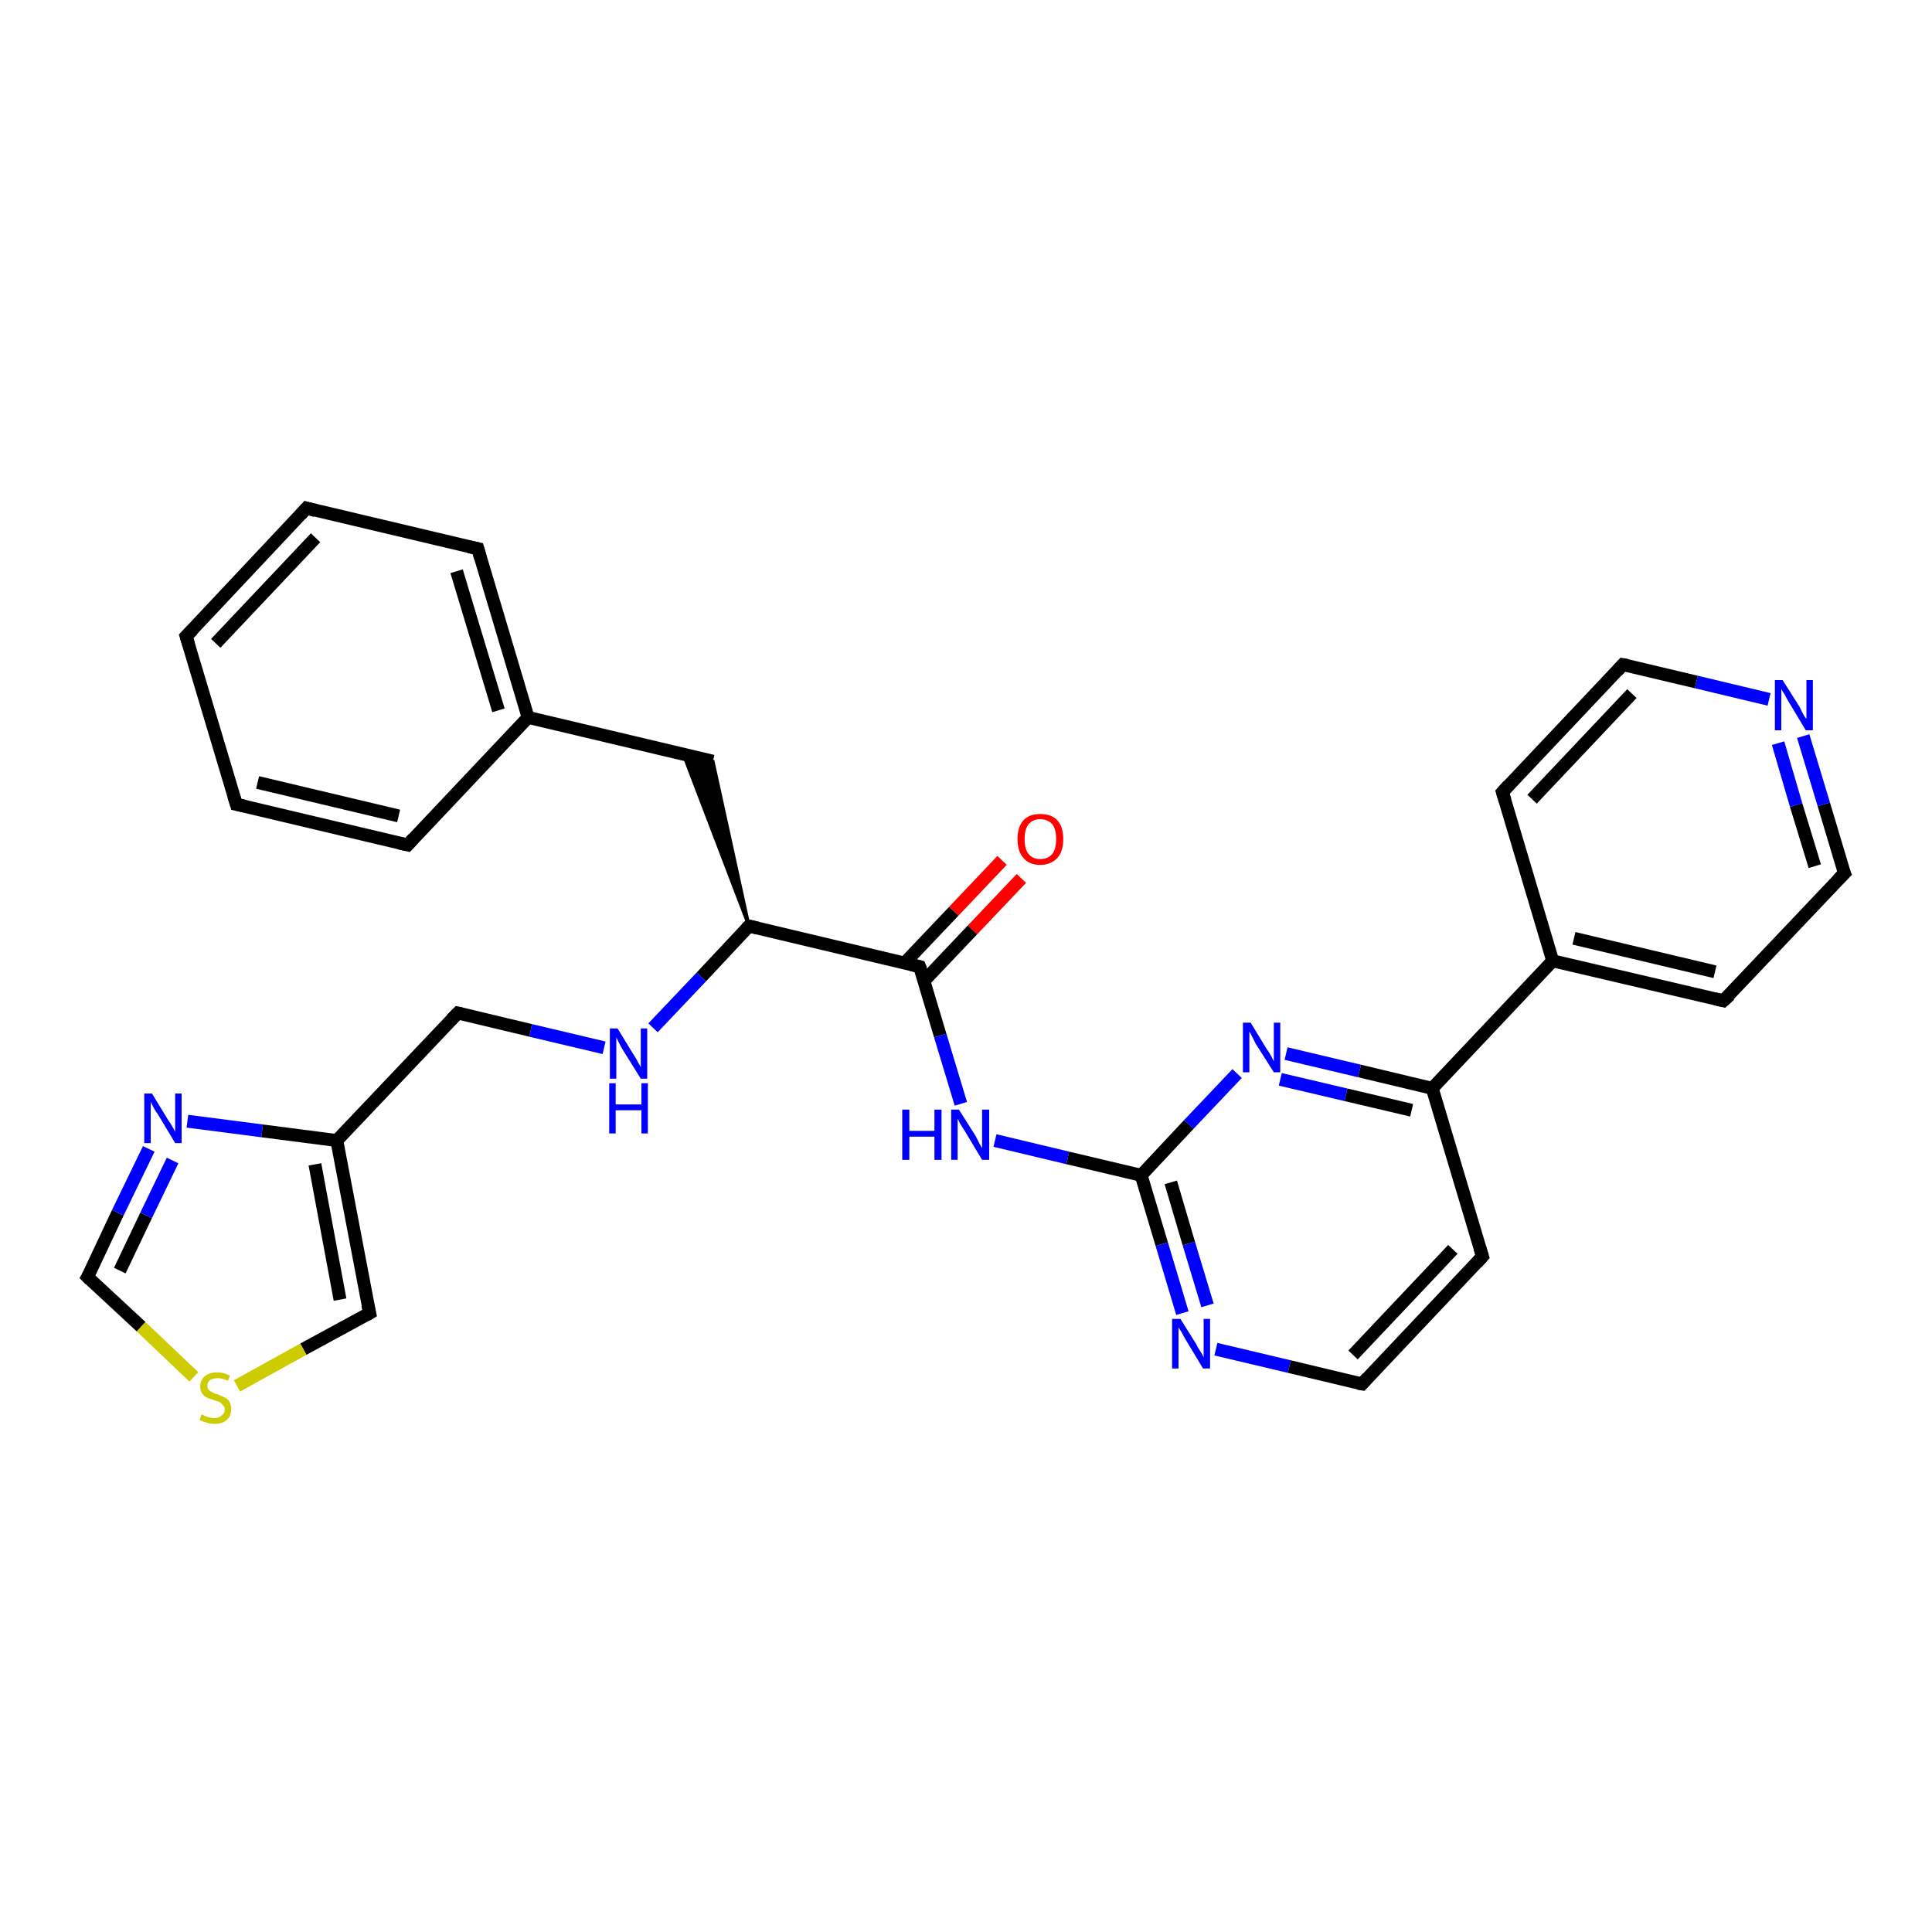 <?xml version='1.0' encoding='iso-8859-1'?>
<svg version='1.1' baseProfile='full'
              xmlns='http://www.w3.org/2000/svg'
                      xmlns:rdkit='http://www.rdkit.org/xml'
                      xmlns:xlink='http://www.w3.org/1999/xlink'
                  xml:space='preserve'
width='300px' height='300px' viewBox='0 0 300 300'>
<!-- END OF HEADER -->
<rect style='opacity:1.0;fill:#FFFFFF;stroke:none' width='300.0' height='300.0' x='0.0' y='0.0'> </rect>
<path class='bond-0 atom-0 atom-1' d='M 158.6,136.4 L 151.0,144.4' style='fill:none;fill-rule:evenodd;stroke:#FF0000;stroke-width:2.0px;stroke-linecap:butt;stroke-linejoin:miter;stroke-opacity:1' />
<path class='bond-0 atom-0 atom-1' d='M 151.0,144.4 L 143.5,152.3' style='fill:none;fill-rule:evenodd;stroke:#000000;stroke-width:2.0px;stroke-linecap:butt;stroke-linejoin:miter;stroke-opacity:1' />
<path class='bond-0 atom-0 atom-1' d='M 155.6,133.6 L 148.1,141.5' style='fill:none;fill-rule:evenodd;stroke:#FF0000;stroke-width:2.0px;stroke-linecap:butt;stroke-linejoin:miter;stroke-opacity:1' />
<path class='bond-0 atom-0 atom-1' d='M 148.1,141.5 L 140.5,149.5' style='fill:none;fill-rule:evenodd;stroke:#000000;stroke-width:2.0px;stroke-linecap:butt;stroke-linejoin:miter;stroke-opacity:1' />
<path class='bond-1 atom-1 atom-2' d='M 142.8,150.1 L 146.0,160.8' style='fill:none;fill-rule:evenodd;stroke:#000000;stroke-width:2.0px;stroke-linecap:butt;stroke-linejoin:miter;stroke-opacity:1' />
<path class='bond-1 atom-1 atom-2' d='M 146.0,160.8 L 149.2,171.4' style='fill:none;fill-rule:evenodd;stroke:#0000FF;stroke-width:2.0px;stroke-linecap:butt;stroke-linejoin:miter;stroke-opacity:1' />
<path class='bond-2 atom-2 atom-3' d='M 154.5,177.1 L 165.8,179.8' style='fill:none;fill-rule:evenodd;stroke:#0000FF;stroke-width:2.0px;stroke-linecap:butt;stroke-linejoin:miter;stroke-opacity:1' />
<path class='bond-2 atom-2 atom-3' d='M 165.8,179.8 L 177.2,182.5' style='fill:none;fill-rule:evenodd;stroke:#000000;stroke-width:2.0px;stroke-linecap:butt;stroke-linejoin:miter;stroke-opacity:1' />
<path class='bond-3 atom-3 atom-4' d='M 177.2,182.5 L 180.4,193.2' style='fill:none;fill-rule:evenodd;stroke:#000000;stroke-width:2.0px;stroke-linecap:butt;stroke-linejoin:miter;stroke-opacity:1' />
<path class='bond-3 atom-3 atom-4' d='M 180.4,193.2 L 183.6,203.9' style='fill:none;fill-rule:evenodd;stroke:#0000FF;stroke-width:2.0px;stroke-linecap:butt;stroke-linejoin:miter;stroke-opacity:1' />
<path class='bond-3 atom-3 atom-4' d='M 181.8,183.6 L 184.6,193.1' style='fill:none;fill-rule:evenodd;stroke:#000000;stroke-width:2.0px;stroke-linecap:butt;stroke-linejoin:miter;stroke-opacity:1' />
<path class='bond-3 atom-3 atom-4' d='M 184.6,193.1 L 187.5,202.7' style='fill:none;fill-rule:evenodd;stroke:#0000FF;stroke-width:2.0px;stroke-linecap:butt;stroke-linejoin:miter;stroke-opacity:1' />
<path class='bond-4 atom-4 atom-5' d='M 188.8,209.5 L 200.2,212.2' style='fill:none;fill-rule:evenodd;stroke:#0000FF;stroke-width:2.0px;stroke-linecap:butt;stroke-linejoin:miter;stroke-opacity:1' />
<path class='bond-4 atom-4 atom-5' d='M 200.2,212.2 L 211.5,214.9' style='fill:none;fill-rule:evenodd;stroke:#000000;stroke-width:2.0px;stroke-linecap:butt;stroke-linejoin:miter;stroke-opacity:1' />
<path class='bond-5 atom-5 atom-6' d='M 211.5,214.9 L 230.2,195.1' style='fill:none;fill-rule:evenodd;stroke:#000000;stroke-width:2.0px;stroke-linecap:butt;stroke-linejoin:miter;stroke-opacity:1' />
<path class='bond-5 atom-5 atom-6' d='M 210.1,210.4 L 225.6,194.0' style='fill:none;fill-rule:evenodd;stroke:#000000;stroke-width:2.0px;stroke-linecap:butt;stroke-linejoin:miter;stroke-opacity:1' />
<path class='bond-6 atom-6 atom-7' d='M 230.2,195.1 L 222.4,169.0' style='fill:none;fill-rule:evenodd;stroke:#000000;stroke-width:2.0px;stroke-linecap:butt;stroke-linejoin:miter;stroke-opacity:1' />
<path class='bond-7 atom-7 atom-8' d='M 222.4,169.0 L 211.1,166.3' style='fill:none;fill-rule:evenodd;stroke:#000000;stroke-width:2.0px;stroke-linecap:butt;stroke-linejoin:miter;stroke-opacity:1' />
<path class='bond-7 atom-7 atom-8' d='M 211.1,166.3 L 199.7,163.6' style='fill:none;fill-rule:evenodd;stroke:#0000FF;stroke-width:2.0px;stroke-linecap:butt;stroke-linejoin:miter;stroke-opacity:1' />
<path class='bond-7 atom-7 atom-8' d='M 219.2,172.4 L 209.0,170.0' style='fill:none;fill-rule:evenodd;stroke:#000000;stroke-width:2.0px;stroke-linecap:butt;stroke-linejoin:miter;stroke-opacity:1' />
<path class='bond-7 atom-7 atom-8' d='M 209.0,170.0 L 198.8,167.6' style='fill:none;fill-rule:evenodd;stroke:#0000FF;stroke-width:2.0px;stroke-linecap:butt;stroke-linejoin:miter;stroke-opacity:1' />
<path class='bond-8 atom-7 atom-9' d='M 222.4,169.0 L 241.1,149.2' style='fill:none;fill-rule:evenodd;stroke:#000000;stroke-width:2.0px;stroke-linecap:butt;stroke-linejoin:miter;stroke-opacity:1' />
<path class='bond-9 atom-9 atom-10' d='M 241.1,149.2 L 267.6,155.4' style='fill:none;fill-rule:evenodd;stroke:#000000;stroke-width:2.0px;stroke-linecap:butt;stroke-linejoin:miter;stroke-opacity:1' />
<path class='bond-9 atom-9 atom-10' d='M 244.4,145.7 L 266.3,150.9' style='fill:none;fill-rule:evenodd;stroke:#000000;stroke-width:2.0px;stroke-linecap:butt;stroke-linejoin:miter;stroke-opacity:1' />
<path class='bond-10 atom-10 atom-11' d='M 267.6,155.4 L 286.4,135.6' style='fill:none;fill-rule:evenodd;stroke:#000000;stroke-width:2.0px;stroke-linecap:butt;stroke-linejoin:miter;stroke-opacity:1' />
<path class='bond-11 atom-11 atom-12' d='M 286.4,135.6 L 283.2,124.9' style='fill:none;fill-rule:evenodd;stroke:#000000;stroke-width:2.0px;stroke-linecap:butt;stroke-linejoin:miter;stroke-opacity:1' />
<path class='bond-11 atom-11 atom-12' d='M 283.2,124.9 L 280.0,114.3' style='fill:none;fill-rule:evenodd;stroke:#0000FF;stroke-width:2.0px;stroke-linecap:butt;stroke-linejoin:miter;stroke-opacity:1' />
<path class='bond-11 atom-11 atom-12' d='M 281.8,134.5 L 278.9,125.0' style='fill:none;fill-rule:evenodd;stroke:#000000;stroke-width:2.0px;stroke-linecap:butt;stroke-linejoin:miter;stroke-opacity:1' />
<path class='bond-11 atom-11 atom-12' d='M 278.9,125.0 L 276.1,115.4' style='fill:none;fill-rule:evenodd;stroke:#0000FF;stroke-width:2.0px;stroke-linecap:butt;stroke-linejoin:miter;stroke-opacity:1' />
<path class='bond-12 atom-12 atom-13' d='M 274.7,108.6 L 263.4,105.9' style='fill:none;fill-rule:evenodd;stroke:#0000FF;stroke-width:2.0px;stroke-linecap:butt;stroke-linejoin:miter;stroke-opacity:1' />
<path class='bond-12 atom-12 atom-13' d='M 263.4,105.9 L 252.0,103.2' style='fill:none;fill-rule:evenodd;stroke:#000000;stroke-width:2.0px;stroke-linecap:butt;stroke-linejoin:miter;stroke-opacity:1' />
<path class='bond-13 atom-13 atom-14' d='M 252.0,103.2 L 233.3,123.0' style='fill:none;fill-rule:evenodd;stroke:#000000;stroke-width:2.0px;stroke-linecap:butt;stroke-linejoin:miter;stroke-opacity:1' />
<path class='bond-13 atom-13 atom-14' d='M 253.4,107.7 L 237.9,124.1' style='fill:none;fill-rule:evenodd;stroke:#000000;stroke-width:2.0px;stroke-linecap:butt;stroke-linejoin:miter;stroke-opacity:1' />
<path class='bond-14 atom-1 atom-15' d='M 142.8,150.1 L 116.3,143.8' style='fill:none;fill-rule:evenodd;stroke:#000000;stroke-width:2.0px;stroke-linecap:butt;stroke-linejoin:miter;stroke-opacity:1' />
<path class='bond-15 atom-15 atom-16' d='M 116.3,143.8 L 106.1,117.1 L 110.7,118.2 Z' style='fill:#000000;fill-rule:evenodd;fill-opacity:1;stroke:#000000;stroke-width:0.5px;stroke-linecap:butt;stroke-linejoin:miter;stroke-opacity:1;' />
<path class='bond-16 atom-16 atom-17' d='M 110.7,118.2 L 82.0,111.4' style='fill:none;fill-rule:evenodd;stroke:#000000;stroke-width:2.0px;stroke-linecap:butt;stroke-linejoin:miter;stroke-opacity:1' />
<path class='bond-17 atom-17 atom-18' d='M 82.0,111.4 L 74.2,85.2' style='fill:none;fill-rule:evenodd;stroke:#000000;stroke-width:2.0px;stroke-linecap:butt;stroke-linejoin:miter;stroke-opacity:1' />
<path class='bond-17 atom-17 atom-18' d='M 77.4,110.3 L 70.9,88.7' style='fill:none;fill-rule:evenodd;stroke:#000000;stroke-width:2.0px;stroke-linecap:butt;stroke-linejoin:miter;stroke-opacity:1' />
<path class='bond-18 atom-18 atom-19' d='M 74.2,85.2 L 47.6,78.9' style='fill:none;fill-rule:evenodd;stroke:#000000;stroke-width:2.0px;stroke-linecap:butt;stroke-linejoin:miter;stroke-opacity:1' />
<path class='bond-19 atom-19 atom-20' d='M 47.6,78.9 L 28.9,98.8' style='fill:none;fill-rule:evenodd;stroke:#000000;stroke-width:2.0px;stroke-linecap:butt;stroke-linejoin:miter;stroke-opacity:1' />
<path class='bond-19 atom-19 atom-20' d='M 49.0,83.5 L 33.5,99.9' style='fill:none;fill-rule:evenodd;stroke:#000000;stroke-width:2.0px;stroke-linecap:butt;stroke-linejoin:miter;stroke-opacity:1' />
<path class='bond-20 atom-20 atom-21' d='M 28.9,98.8 L 36.7,124.9' style='fill:none;fill-rule:evenodd;stroke:#000000;stroke-width:2.0px;stroke-linecap:butt;stroke-linejoin:miter;stroke-opacity:1' />
<path class='bond-21 atom-21 atom-22' d='M 36.7,124.9 L 63.3,131.2' style='fill:none;fill-rule:evenodd;stroke:#000000;stroke-width:2.0px;stroke-linecap:butt;stroke-linejoin:miter;stroke-opacity:1' />
<path class='bond-21 atom-21 atom-22' d='M 40.0,121.5 L 61.9,126.7' style='fill:none;fill-rule:evenodd;stroke:#000000;stroke-width:2.0px;stroke-linecap:butt;stroke-linejoin:miter;stroke-opacity:1' />
<path class='bond-22 atom-15 atom-23' d='M 116.3,143.8 L 108.9,151.7' style='fill:none;fill-rule:evenodd;stroke:#000000;stroke-width:2.0px;stroke-linecap:butt;stroke-linejoin:miter;stroke-opacity:1' />
<path class='bond-22 atom-15 atom-23' d='M 108.9,151.7 L 101.4,159.6' style='fill:none;fill-rule:evenodd;stroke:#0000FF;stroke-width:2.0px;stroke-linecap:butt;stroke-linejoin:miter;stroke-opacity:1' />
<path class='bond-23 atom-23 atom-24' d='M 93.8,162.7 L 82.4,160.0' style='fill:none;fill-rule:evenodd;stroke:#0000FF;stroke-width:2.0px;stroke-linecap:butt;stroke-linejoin:miter;stroke-opacity:1' />
<path class='bond-23 atom-23 atom-24' d='M 82.4,160.0 L 71.1,157.3' style='fill:none;fill-rule:evenodd;stroke:#000000;stroke-width:2.0px;stroke-linecap:butt;stroke-linejoin:miter;stroke-opacity:1' />
<path class='bond-24 atom-24 atom-25' d='M 71.1,157.3 L 52.3,177.1' style='fill:none;fill-rule:evenodd;stroke:#000000;stroke-width:2.0px;stroke-linecap:butt;stroke-linejoin:miter;stroke-opacity:1' />
<path class='bond-25 atom-25 atom-26' d='M 52.3,177.1 L 57.4,203.9' style='fill:none;fill-rule:evenodd;stroke:#000000;stroke-width:2.0px;stroke-linecap:butt;stroke-linejoin:miter;stroke-opacity:1' />
<path class='bond-25 atom-25 atom-26' d='M 48.9,180.8 L 52.8,201.8' style='fill:none;fill-rule:evenodd;stroke:#000000;stroke-width:2.0px;stroke-linecap:butt;stroke-linejoin:miter;stroke-opacity:1' />
<path class='bond-26 atom-26 atom-27' d='M 57.4,203.9 L 47.1,209.5' style='fill:none;fill-rule:evenodd;stroke:#000000;stroke-width:2.0px;stroke-linecap:butt;stroke-linejoin:miter;stroke-opacity:1' />
<path class='bond-26 atom-26 atom-27' d='M 47.1,209.5 L 36.8,215.2' style='fill:none;fill-rule:evenodd;stroke:#CCCC00;stroke-width:2.0px;stroke-linecap:butt;stroke-linejoin:miter;stroke-opacity:1' />
<path class='bond-27 atom-27 atom-28' d='M 30.1,213.8 L 21.9,206.0' style='fill:none;fill-rule:evenodd;stroke:#CCCC00;stroke-width:2.0px;stroke-linecap:butt;stroke-linejoin:miter;stroke-opacity:1' />
<path class='bond-27 atom-27 atom-28' d='M 21.9,206.0 L 13.6,198.3' style='fill:none;fill-rule:evenodd;stroke:#000000;stroke-width:2.0px;stroke-linecap:butt;stroke-linejoin:miter;stroke-opacity:1' />
<path class='bond-28 atom-28 atom-29' d='M 13.6,198.3 L 18.3,188.3' style='fill:none;fill-rule:evenodd;stroke:#000000;stroke-width:2.0px;stroke-linecap:butt;stroke-linejoin:miter;stroke-opacity:1' />
<path class='bond-28 atom-28 atom-29' d='M 18.3,188.3 L 23.1,178.4' style='fill:none;fill-rule:evenodd;stroke:#0000FF;stroke-width:2.0px;stroke-linecap:butt;stroke-linejoin:miter;stroke-opacity:1' />
<path class='bond-28 atom-28 atom-29' d='M 18.6,197.3 L 22.7,188.7' style='fill:none;fill-rule:evenodd;stroke:#000000;stroke-width:2.0px;stroke-linecap:butt;stroke-linejoin:miter;stroke-opacity:1' />
<path class='bond-28 atom-28 atom-29' d='M 22.7,188.7 L 26.8,180.2' style='fill:none;fill-rule:evenodd;stroke:#0000FF;stroke-width:2.0px;stroke-linecap:butt;stroke-linejoin:miter;stroke-opacity:1' />
<path class='bond-29 atom-8 atom-3' d='M 192.1,166.7 L 184.6,174.6' style='fill:none;fill-rule:evenodd;stroke:#0000FF;stroke-width:2.0px;stroke-linecap:butt;stroke-linejoin:miter;stroke-opacity:1' />
<path class='bond-29 atom-8 atom-3' d='M 184.6,174.6 L 177.2,182.5' style='fill:none;fill-rule:evenodd;stroke:#000000;stroke-width:2.0px;stroke-linecap:butt;stroke-linejoin:miter;stroke-opacity:1' />
<path class='bond-30 atom-14 atom-9' d='M 233.3,123.0 L 241.1,149.2' style='fill:none;fill-rule:evenodd;stroke:#000000;stroke-width:2.0px;stroke-linecap:butt;stroke-linejoin:miter;stroke-opacity:1' />
<path class='bond-31 atom-22 atom-17' d='M 63.3,131.2 L 82.0,111.4' style='fill:none;fill-rule:evenodd;stroke:#000000;stroke-width:2.0px;stroke-linecap:butt;stroke-linejoin:miter;stroke-opacity:1' />
<path class='bond-32 atom-29 atom-25' d='M 29.1,174.1 L 40.7,175.6' style='fill:none;fill-rule:evenodd;stroke:#0000FF;stroke-width:2.0px;stroke-linecap:butt;stroke-linejoin:miter;stroke-opacity:1' />
<path class='bond-32 atom-29 atom-25' d='M 40.7,175.6 L 52.3,177.1' style='fill:none;fill-rule:evenodd;stroke:#000000;stroke-width:2.0px;stroke-linecap:butt;stroke-linejoin:miter;stroke-opacity:1' />
<path d='M 143.0,150.6 L 142.8,150.1 L 141.5,149.8' style='fill:none;stroke:#000000;stroke-width:2.0px;stroke-linecap:butt;stroke-linejoin:miter;stroke-opacity:1;' />
<path d='M 210.9,214.8 L 211.5,214.9 L 212.4,213.9' style='fill:none;stroke:#000000;stroke-width:2.0px;stroke-linecap:butt;stroke-linejoin:miter;stroke-opacity:1;' />
<path d='M 229.3,196.1 L 230.2,195.1 L 229.8,193.8' style='fill:none;stroke:#000000;stroke-width:2.0px;stroke-linecap:butt;stroke-linejoin:miter;stroke-opacity:1;' />
<path d='M 266.3,155.1 L 267.6,155.4 L 268.6,154.5' style='fill:none;stroke:#000000;stroke-width:2.0px;stroke-linecap:butt;stroke-linejoin:miter;stroke-opacity:1;' />
<path d='M 285.4,136.6 L 286.4,135.6 L 286.2,135.1' style='fill:none;stroke:#000000;stroke-width:2.0px;stroke-linecap:butt;stroke-linejoin:miter;stroke-opacity:1;' />
<path d='M 252.6,103.3 L 252.0,103.2 L 251.1,104.2' style='fill:none;stroke:#000000;stroke-width:2.0px;stroke-linecap:butt;stroke-linejoin:miter;stroke-opacity:1;' />
<path d='M 234.2,122.0 L 233.3,123.0 L 233.7,124.3' style='fill:none;stroke:#000000;stroke-width:2.0px;stroke-linecap:butt;stroke-linejoin:miter;stroke-opacity:1;' />
<path d='M 117.6,144.1 L 116.3,143.8 L 115.9,144.2' style='fill:none;stroke:#000000;stroke-width:2.0px;stroke-linecap:butt;stroke-linejoin:miter;stroke-opacity:1;' />
<path d='M 74.6,86.6 L 74.2,85.2 L 72.8,84.9' style='fill:none;stroke:#000000;stroke-width:2.0px;stroke-linecap:butt;stroke-linejoin:miter;stroke-opacity:1;' />
<path d='M 49.0,79.3 L 47.6,78.9 L 46.7,79.9' style='fill:none;stroke:#000000;stroke-width:2.0px;stroke-linecap:butt;stroke-linejoin:miter;stroke-opacity:1;' />
<path d='M 29.9,97.8 L 28.9,98.8 L 29.3,100.1' style='fill:none;stroke:#000000;stroke-width:2.0px;stroke-linecap:butt;stroke-linejoin:miter;stroke-opacity:1;' />
<path d='M 36.3,123.6 L 36.7,124.9 L 38.1,125.2' style='fill:none;stroke:#000000;stroke-width:2.0px;stroke-linecap:butt;stroke-linejoin:miter;stroke-opacity:1;' />
<path d='M 61.9,130.9 L 63.3,131.2 L 64.2,130.2' style='fill:none;stroke:#000000;stroke-width:2.0px;stroke-linecap:butt;stroke-linejoin:miter;stroke-opacity:1;' />
<path d='M 71.6,157.4 L 71.1,157.3 L 70.1,158.3' style='fill:none;stroke:#000000;stroke-width:2.0px;stroke-linecap:butt;stroke-linejoin:miter;stroke-opacity:1;' />
<path d='M 57.1,202.6 L 57.4,203.9 L 56.9,204.2' style='fill:none;stroke:#000000;stroke-width:2.0px;stroke-linecap:butt;stroke-linejoin:miter;stroke-opacity:1;' />
<path d='M 14.0,198.7 L 13.6,198.3 L 13.9,197.8' style='fill:none;stroke:#000000;stroke-width:2.0px;stroke-linecap:butt;stroke-linejoin:miter;stroke-opacity:1;' />
<path class='atom-0' d='M 158.0 130.3
Q 158.0 128.4, 158.9 127.4
Q 159.8 126.4, 161.5 126.4
Q 163.3 126.4, 164.2 127.4
Q 165.1 128.4, 165.1 130.3
Q 165.1 132.2, 164.2 133.2
Q 163.2 134.3, 161.5 134.3
Q 159.8 134.3, 158.9 133.2
Q 158.0 132.2, 158.0 130.3
M 161.5 133.4
Q 162.7 133.4, 163.4 132.6
Q 164.0 131.8, 164.0 130.3
Q 164.0 128.8, 163.4 128.0
Q 162.7 127.2, 161.5 127.2
Q 160.4 127.2, 159.7 128.0
Q 159.1 128.8, 159.1 130.3
Q 159.1 131.8, 159.7 132.6
Q 160.4 133.4, 161.5 133.4
' fill='#FF0000'/>
<path class='atom-2' d='M 140.1 172.3
L 141.2 172.3
L 141.2 175.6
L 145.1 175.6
L 145.1 172.3
L 146.2 172.3
L 146.2 180.1
L 145.1 180.1
L 145.1 176.5
L 141.2 176.5
L 141.2 180.1
L 140.1 180.1
L 140.1 172.3
' fill='#0000FF'/>
<path class='atom-2' d='M 148.9 172.3
L 151.5 176.4
Q 151.7 176.8, 152.1 177.6
Q 152.5 178.3, 152.5 178.3
L 152.5 172.3
L 153.6 172.3
L 153.6 180.1
L 152.5 180.1
L 149.8 175.6
Q 149.5 175.1, 149.1 174.5
Q 148.8 173.9, 148.7 173.7
L 148.7 180.1
L 147.7 180.1
L 147.7 172.3
L 148.9 172.3
' fill='#0000FF'/>
<path class='atom-4' d='M 183.3 204.8
L 185.8 208.8
Q 186.0 209.3, 186.5 210.0
Q 186.9 210.7, 186.9 210.8
L 186.9 204.8
L 187.9 204.8
L 187.9 212.5
L 186.8 212.5
L 184.1 208.0
Q 183.8 207.5, 183.5 206.9
Q 183.1 206.3, 183.0 206.1
L 183.0 212.5
L 182.0 212.5
L 182.0 204.8
L 183.3 204.8
' fill='#0000FF'/>
<path class='atom-8' d='M 194.2 158.8
L 196.7 162.9
Q 197.0 163.3, 197.4 164.0
Q 197.8 164.8, 197.8 164.8
L 197.8 158.8
L 198.8 158.8
L 198.8 166.5
L 197.8 166.5
L 195.0 162.1
Q 194.7 161.5, 194.4 160.9
Q 194.1 160.3, 194.0 160.2
L 194.0 166.5
L 193.0 166.5
L 193.0 158.8
L 194.2 158.8
' fill='#0000FF'/>
<path class='atom-12' d='M 276.8 105.6
L 279.4 109.7
Q 279.6 110.1, 280.0 110.9
Q 280.4 111.6, 280.5 111.6
L 280.5 105.6
L 281.5 105.6
L 281.5 113.4
L 280.4 113.4
L 277.7 108.9
Q 277.4 108.4, 277.1 107.8
Q 276.7 107.2, 276.6 107.0
L 276.6 113.4
L 275.6 113.4
L 275.6 105.6
L 276.8 105.6
' fill='#0000FF'/>
<path class='atom-23' d='M 95.9 159.7
L 98.4 163.8
Q 98.7 164.2, 99.1 165.0
Q 99.5 165.7, 99.5 165.7
L 99.5 159.7
L 100.5 159.7
L 100.5 167.5
L 99.5 167.5
L 96.7 163.0
Q 96.4 162.5, 96.1 161.9
Q 95.8 161.3, 95.7 161.1
L 95.7 167.5
L 94.7 167.5
L 94.7 159.7
L 95.9 159.7
' fill='#0000FF'/>
<path class='atom-23' d='M 94.6 168.2
L 95.6 168.2
L 95.6 171.5
L 99.6 171.5
L 99.6 168.2
L 100.6 168.2
L 100.6 176.0
L 99.6 176.0
L 99.6 172.4
L 95.6 172.4
L 95.6 176.0
L 94.6 176.0
L 94.6 168.2
' fill='#0000FF'/>
<path class='atom-27' d='M 31.3 219.6
Q 31.4 219.7, 31.7 219.8
Q 32.1 220.0, 32.5 220.1
Q 32.9 220.2, 33.3 220.2
Q 34.0 220.2, 34.4 219.8
Q 34.9 219.5, 34.9 218.8
Q 34.9 218.4, 34.6 218.2
Q 34.4 217.9, 34.1 217.7
Q 33.8 217.6, 33.2 217.4
Q 32.5 217.2, 32.1 217.0
Q 31.7 216.8, 31.4 216.4
Q 31.1 216.0, 31.1 215.3
Q 31.1 214.3, 31.8 213.7
Q 32.5 213.1, 33.8 213.1
Q 34.7 213.1, 35.7 213.6
L 35.4 214.4
Q 34.5 214.0, 33.8 214.0
Q 33.1 214.0, 32.6 214.3
Q 32.2 214.6, 32.2 215.2
Q 32.2 215.6, 32.4 215.8
Q 32.7 216.1, 33.0 216.2
Q 33.3 216.4, 33.8 216.5
Q 34.5 216.8, 34.9 217.0
Q 35.3 217.2, 35.6 217.6
Q 35.9 218.1, 35.9 218.8
Q 35.9 219.9, 35.2 220.5
Q 34.5 221.1, 33.3 221.1
Q 32.6 221.1, 32.1 220.9
Q 31.6 220.8, 31.0 220.5
L 31.3 219.6
' fill='#CCCC00'/>
<path class='atom-29' d='M 23.6 169.8
L 26.1 173.9
Q 26.4 174.3, 26.8 175.0
Q 27.2 175.7, 27.2 175.8
L 27.2 169.8
L 28.2 169.8
L 28.2 177.5
L 27.2 177.5
L 24.5 173.0
Q 24.1 172.5, 23.8 171.9
Q 23.5 171.3, 23.4 171.1
L 23.4 177.5
L 22.4 177.5
L 22.4 169.8
L 23.6 169.8
' fill='#0000FF'/>
</svg>
